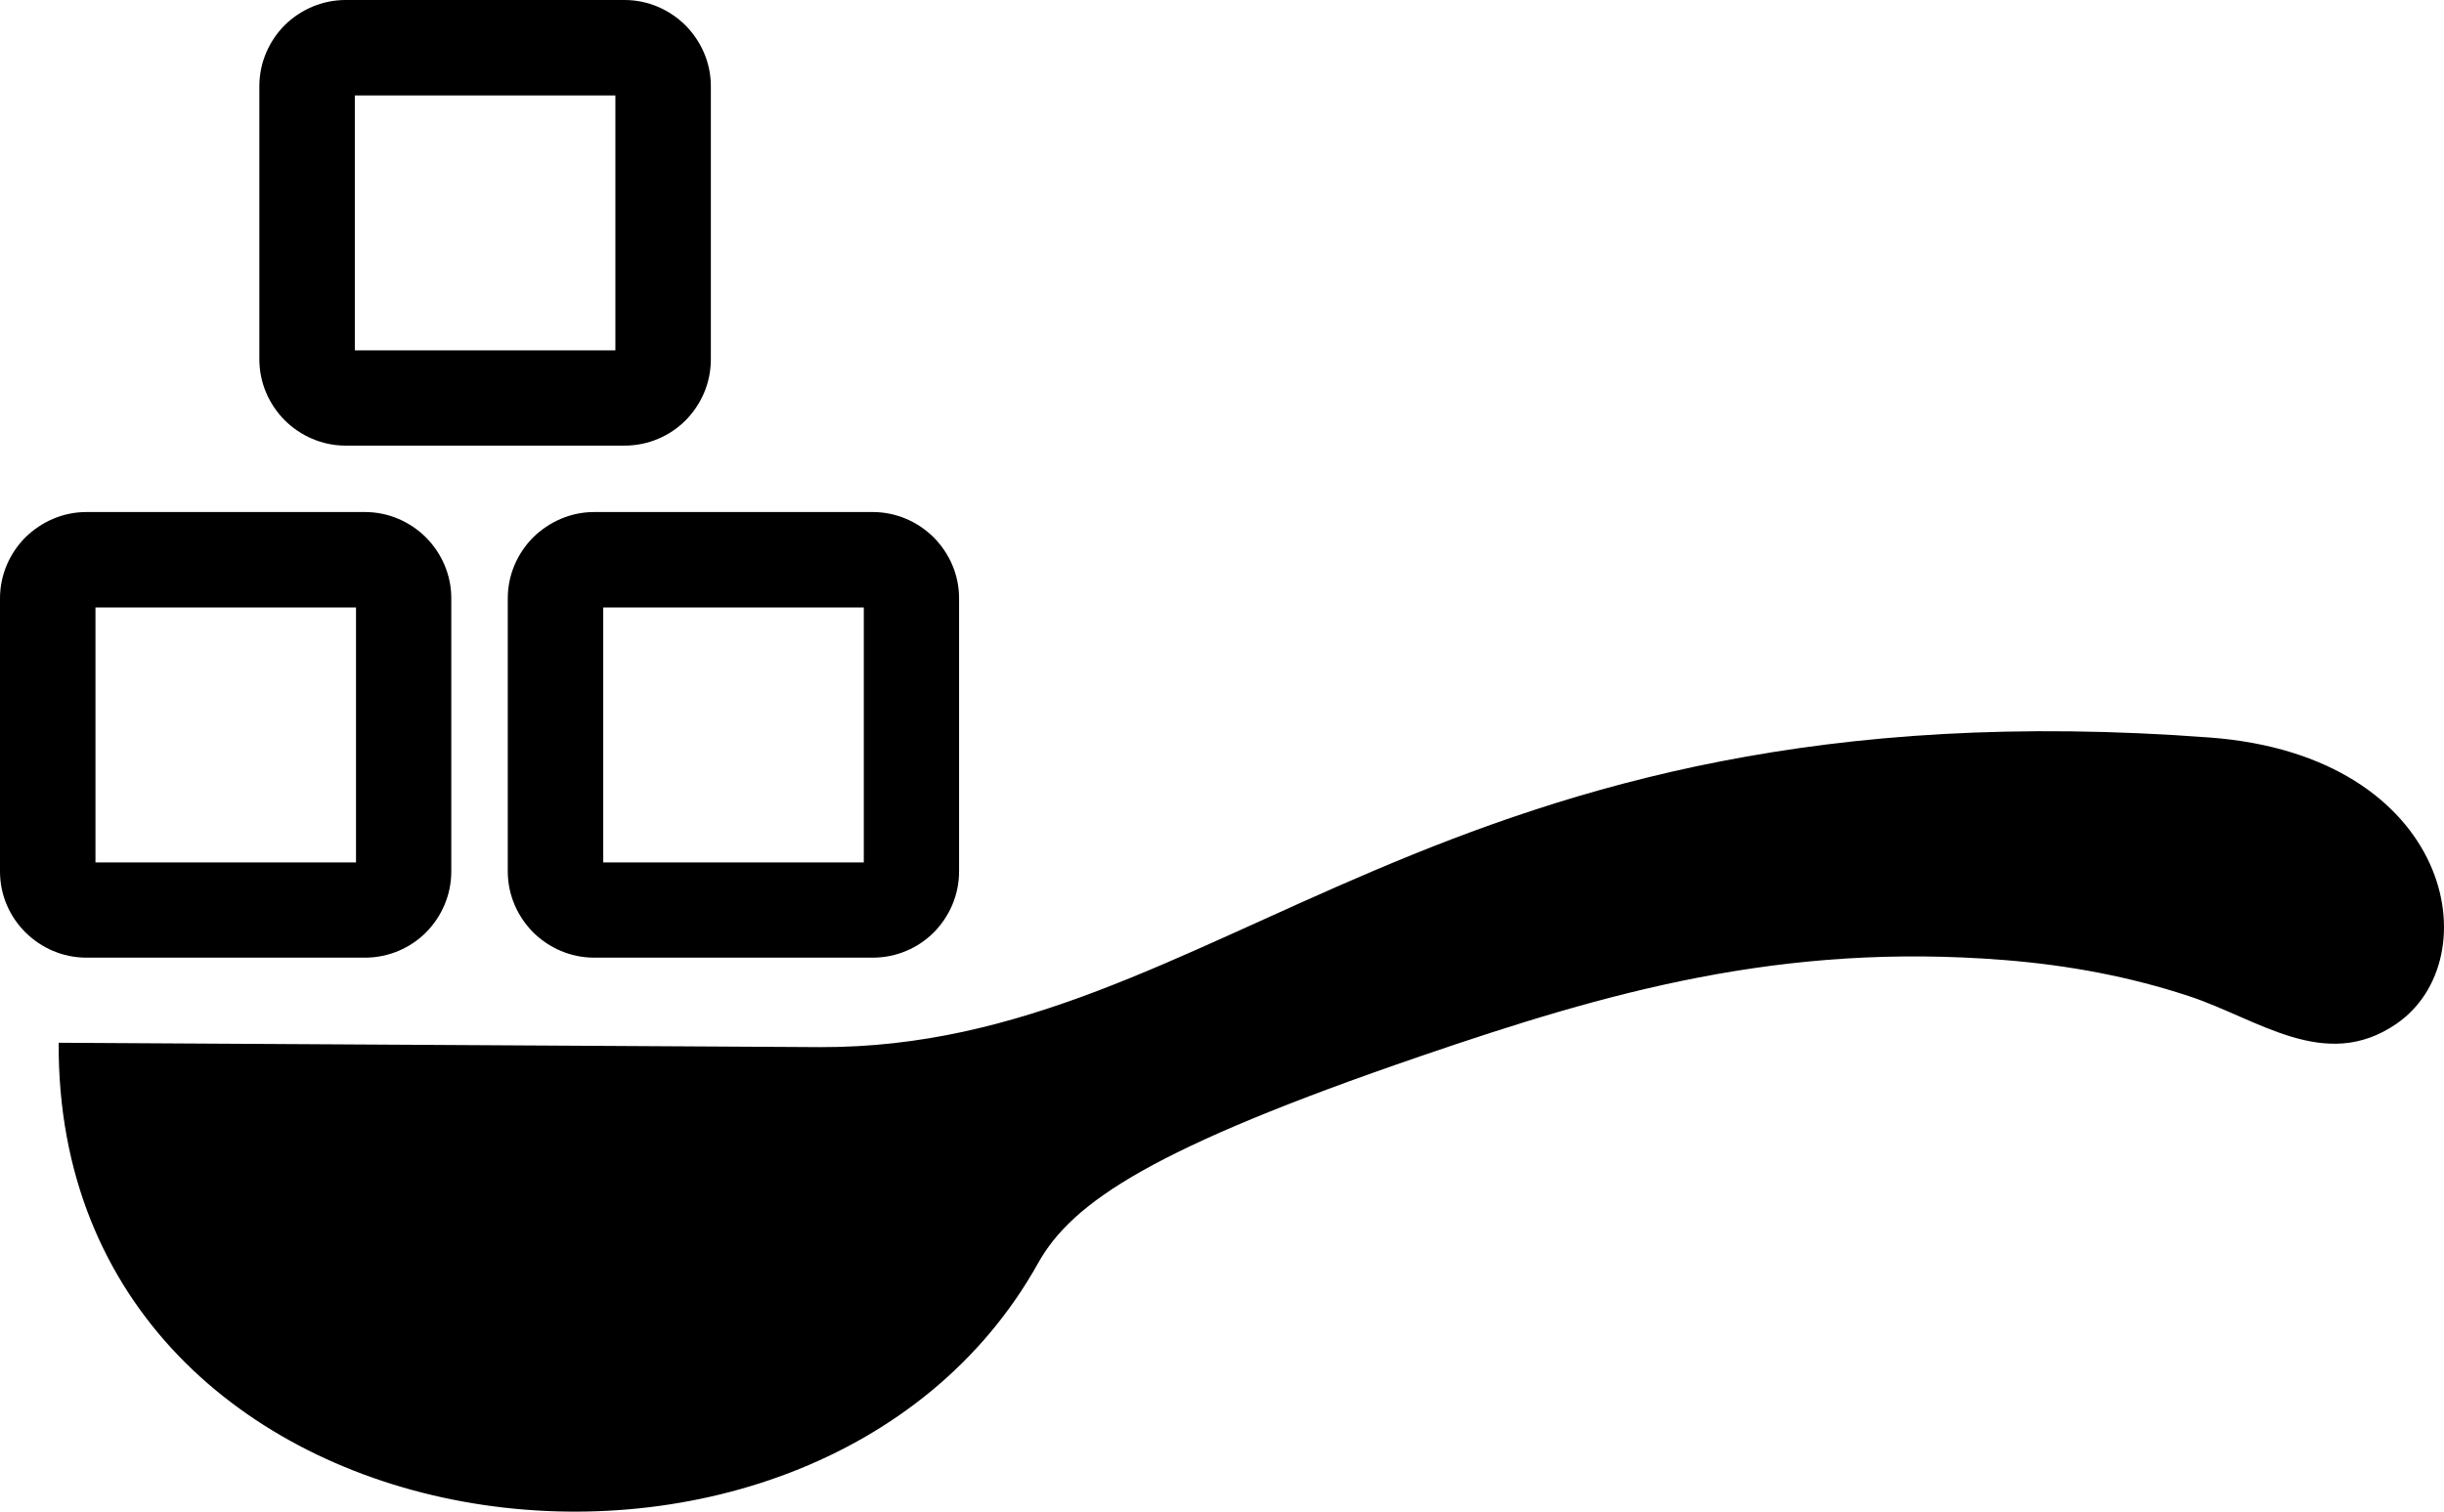<?xml version="1.0" encoding="utf-8"?><svg version="1.1" id="Layer_1" xmlns="http://www.w3.org/2000/svg" xmlns:xlink="http://www.w3.org/1999/xlink" x="0px" y="0px" viewBox="0 0 122.88 76.02" style="enable-background:new 0 0 122.88 76.02" xml:space="preserve"><style type="text/css">.st0{fill-rule:evenodd;clip-rule:evenodd;}</style><g><path class="st0" d="M2.95,52.44l38.3,0.22c20.17,0.05,30.74-18.52,69.86-15.57c12.22,0.92,14.13,11.16,9.36,14.41 c-3.58,2.44-6.93-0.26-10.43-1.41c-2.91-0.96-6-1.55-9.27-1.81c-11.21-0.89-19.93,1.61-29.36,4.84 c-13.43,4.6-17.5,7.32-19.22,10.41C40.88,83.78,2.8,78.93,2.95,52.44L2.95,52.44z M29.87,25.75h14.01c1.19,0,2.27,0.49,3.06,1.27 l0.01,0.01c0.78,0.79,1.27,1.87,1.27,3.05v13.74c0,1.2-0.49,2.28-1.27,3.07c-0.78,0.78-1.87,1.27-3.07,1.27H29.87 c-1.19,0-2.27-0.49-3.06-1.27l-0.01-0.01c-0.78-0.79-1.27-1.87-1.27-3.06V30.09c0-1.19,0.49-2.27,1.27-3.06l0.01-0.01 C27.61,26.24,28.69,25.75,29.87,25.75L29.87,25.75z M43.43,30.55h-13.1v12.82h13.1V30.55L43.43,30.55z M4.34,25.75h14.01 c1.19,0,2.27,0.49,3.06,1.27l0.01,0.01c0.78,0.79,1.27,1.87,1.27,3.05v13.74c0,1.2-0.49,2.28-1.27,3.07 c-0.78,0.78-1.87,1.27-3.07,1.27H4.34c-1.19,0-2.27-0.49-3.06-1.27l-0.01-0.01C0.49,46.1,0,45.02,0,43.83V30.09 c0-1.19,0.49-2.27,1.27-3.06l0.01-0.01C2.08,26.24,3.16,25.75,4.34,25.75L4.34,25.75z M17.9,30.55H4.8v12.82h13.1V30.55L17.9,30.55 z M17.38,0H31.4c1.19,0,2.27,0.49,3.06,1.27l0.01,0.01c0.78,0.79,1.27,1.87,1.27,3.05v13.74c0,1.2-0.49,2.28-1.27,3.07 c-0.78,0.78-1.87,1.27-3.07,1.27H17.38c-1.19,0-2.27-0.49-3.06-1.27l-0.01-0.01c-0.78-0.79-1.27-1.87-1.27-3.06V4.34 c0-1.2,0.49-2.28,1.27-3.07C15.1,0.49,16.19,0,17.38,0L17.38,0z M30.94,4.8h-13.1v12.82h13.1V4.8L30.94,4.8z"/></g></svg>